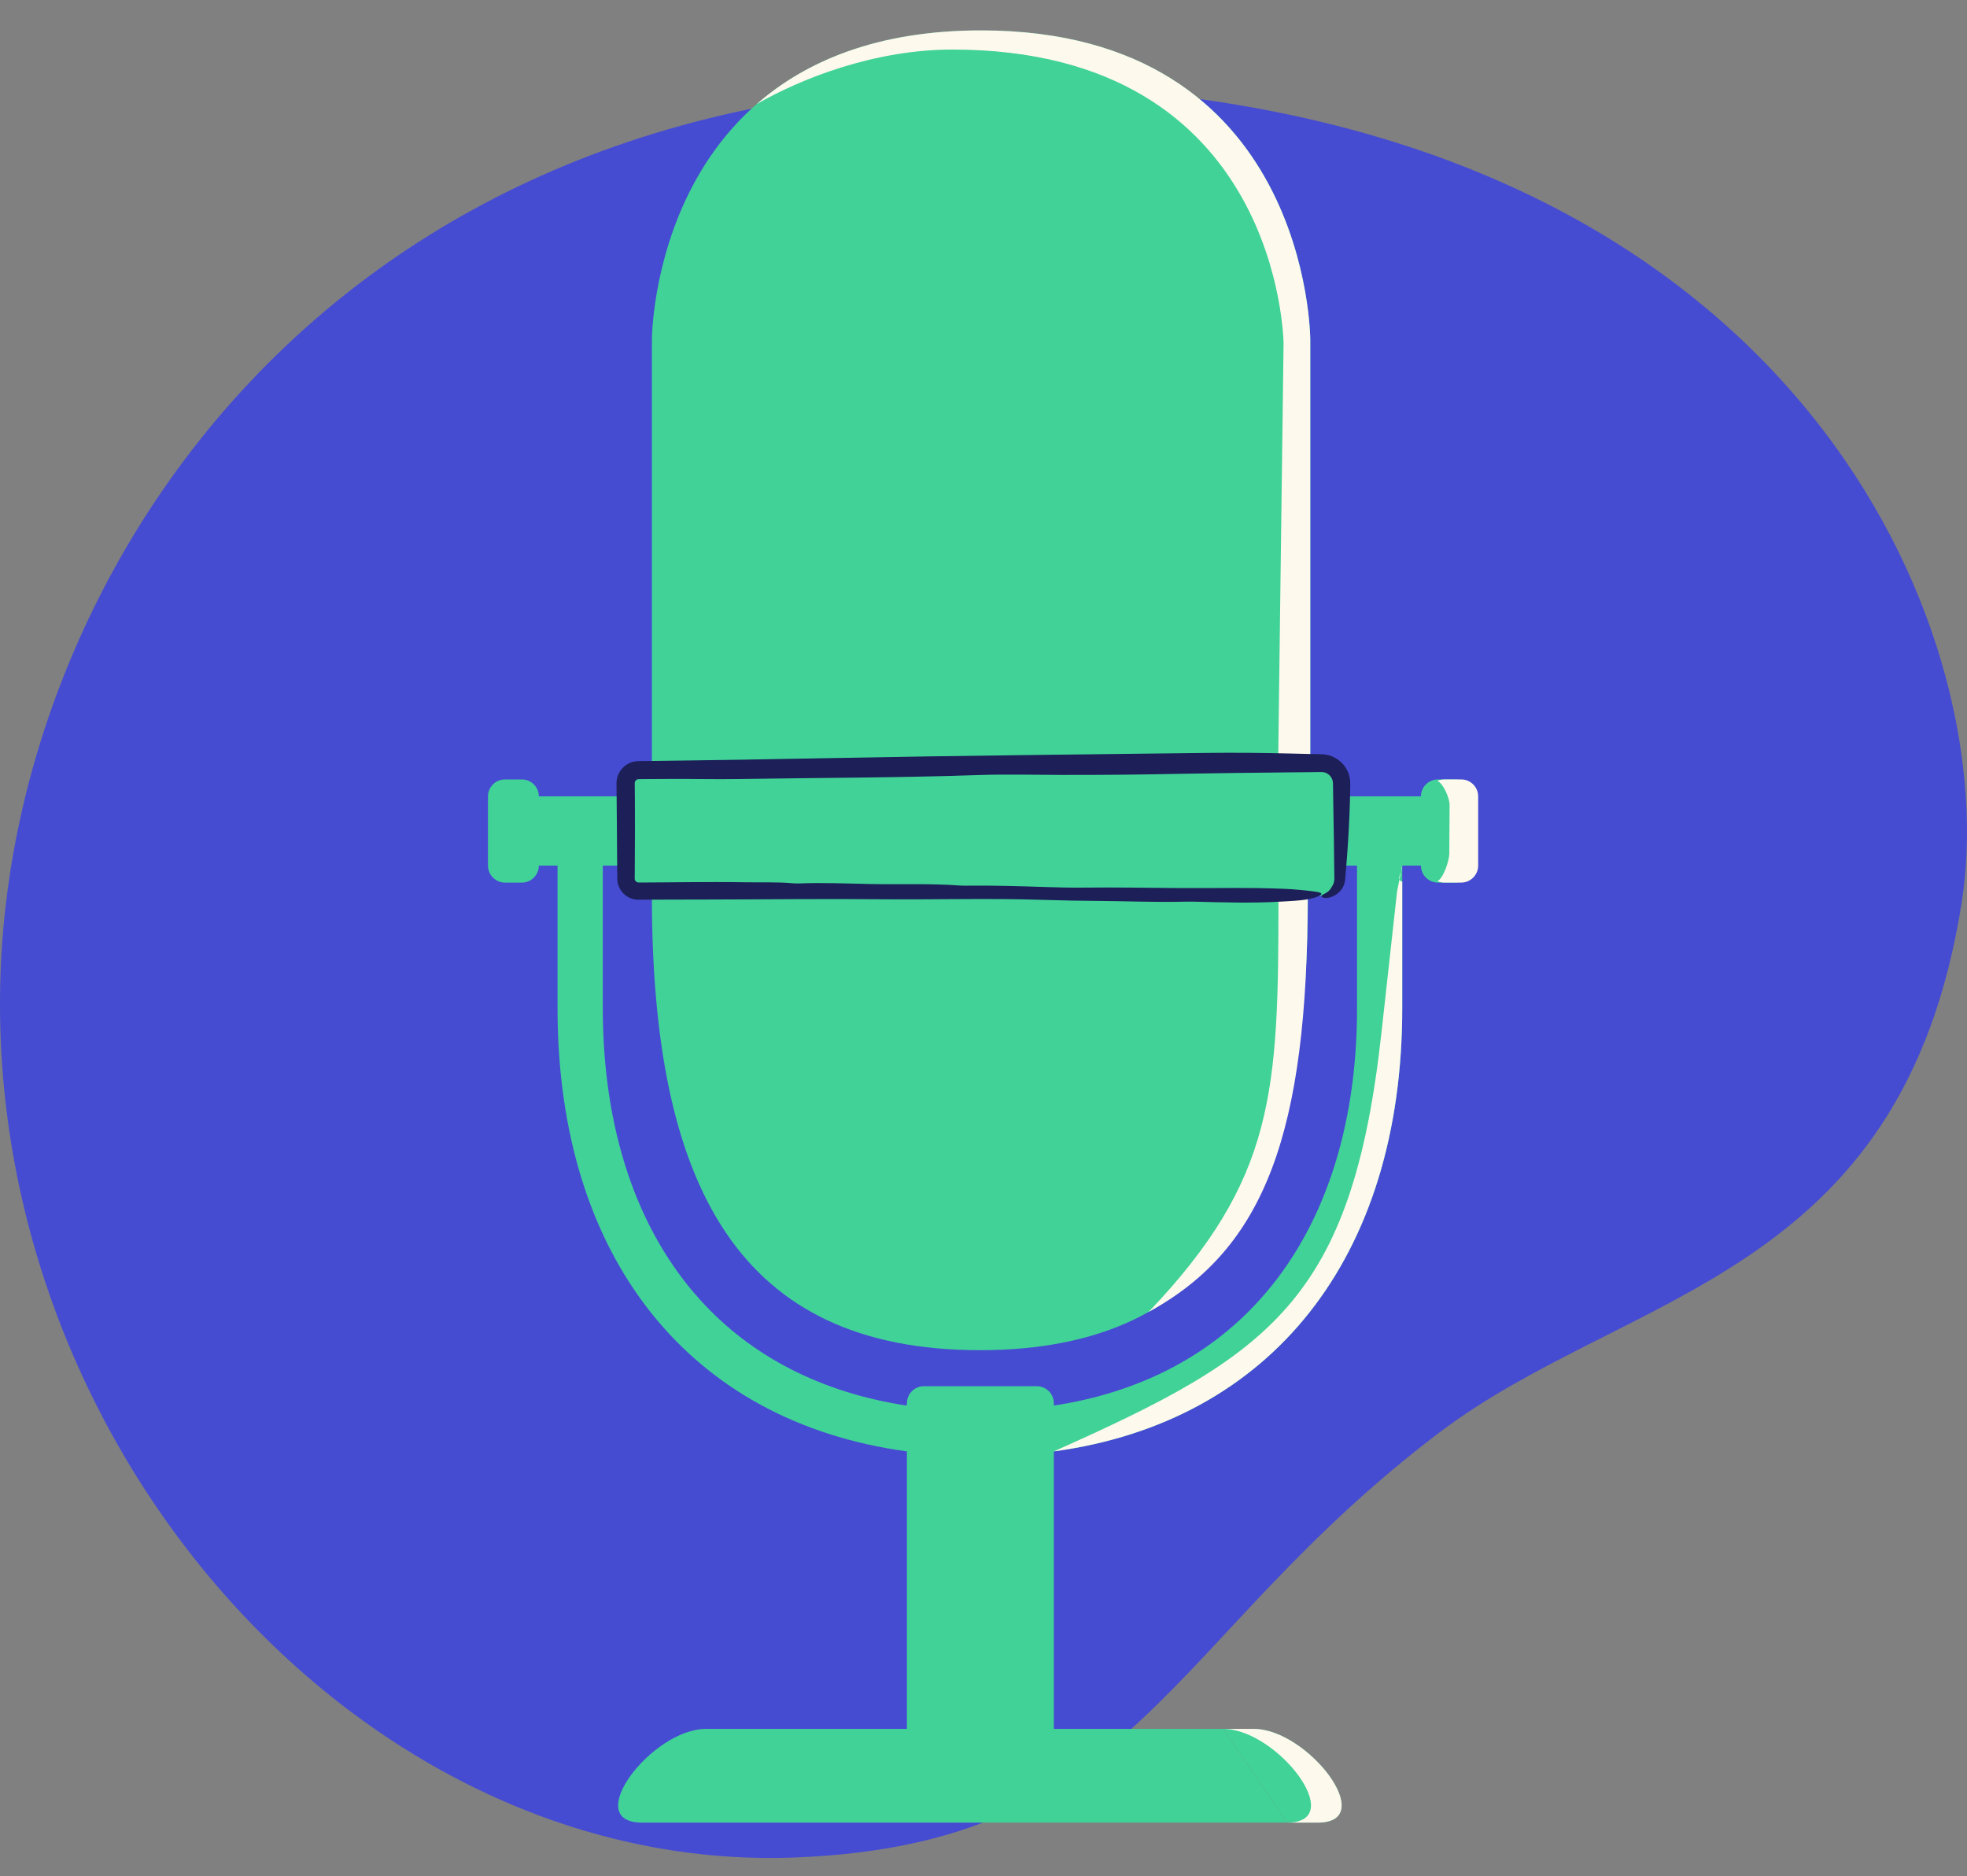 <svg width="108" height="103" viewBox="0 0 108 103" fill="none" xmlns="http://www.w3.org/2000/svg">
<rect x="0" y="0" width="108" height="103" fill="#808080" stroke="none"/>
<path d="M79.007 78.661C89.367 70.802 104.461 70.283 107.712 49.526C109.928 35.371 99.703 9.194 63.823 5.181C22.181 0.525 2.225 27.867 0.183 50.964C-2.214 78.083 19.208 102.942 43.684 101.972C62.517 101.225 63.938 90.091 79.004 78.661H79.007Z" fill="#464CD1"/>
<path d="M70.672 100.057H72.355C75.749 100.057 71.813 94.913 68.837 94.913H67.154" fill="#41D298"/>
<path d="M67.154 94.912H57.862V79.678C69.797 78.056 76.991 69.046 76.991 55.351V47.52H78.018C78.018 48.032 78.436 48.453 78.947 48.453H79.88C80.392 48.453 80.809 48.032 80.809 47.52V43.719C80.809 43.207 80.392 42.79 79.88 42.79H78.947C78.436 42.79 78.018 43.207 78.018 43.719H73.483V47.52H74.51V55.351C74.51 61.96 72.658 67.498 69.154 71.369C66.332 74.487 62.498 76.457 57.862 77.163V77.032C57.862 76.52 57.444 76.1 56.929 76.1H50.725C50.213 76.1 49.795 76.52 49.795 77.032L49.775 77.163C45.139 76.457 41.271 74.487 38.45 71.369C34.945 67.498 33.097 61.96 33.097 55.351V47.52H34.12V43.719H29.585C29.585 43.207 29.168 42.79 28.656 42.79H27.724C27.212 42.79 26.794 43.207 26.794 43.719V47.52C26.794 48.032 27.212 48.453 27.724 48.453H28.656C29.168 48.453 29.585 48.032 29.585 47.52H30.612V55.351C30.612 69.046 37.857 78.056 49.795 79.678V94.912H38.766C35.793 94.912 31.854 100.057 35.248 100.057H70.672" fill="#41D298"/>
<path d="M80.231 42.789H79.299C79.165 42.789 79.038 42.819 78.923 42.87C79.248 43.015 79.591 43.809 79.591 44.187L79.575 46.866C79.575 47.244 79.248 48.225 78.923 48.371C79.038 48.422 79.165 48.452 79.299 48.452H80.231C80.743 48.452 81.16 48.031 81.16 47.52V43.718C81.16 43.207 80.743 42.789 80.231 42.789Z" fill="#FEF9ED"/>
<path d="M57.862 79.678C69.797 78.056 76.991 69.046 76.991 55.351V48.407C76.613 48.288 76.991 47.936 76.991 47.52L76.706 48.949L75.848 56.712C74.23 71.423 69.716 74.391 57.862 79.678" fill="#FEF9ED"/>
<path d="M68.837 94.913H67.154C70.13 94.913 74.066 100.057 70.672 100.057H72.355C75.749 100.057 71.813 94.913 68.837 94.913Z" fill="#FEF9ED"/>
<path d="M53.802 74.122C40.602 74.122 35.792 65.201 35.792 49.17H35.053C34.541 49.17 34.122 48.751 34.122 48.239V43.002C34.122 42.49 34.541 42.072 35.053 42.072H35.792V18.657C35.792 18.657 35.792 1.669 53.867 1.669C71.942 1.669 71.942 18.657 71.942 18.657V42.072H72.552C73.064 42.072 73.483 42.49 73.483 43.002V48.239C73.483 48.751 73.064 49.17 72.552 49.17H71.813C71.813 65.201 67.003 74.122 53.803 74.122H53.802Z" fill="#41D298"/>
<path d="M71.941 41.633V18.657C71.941 18.657 71.941 1.669 53.867 1.669C48.132 1.669 44.218 3.38 41.545 5.716C44.029 4.286 48.05 2.72 52.287 2.72C70.362 2.72 70.475 18.867 70.475 18.867L70.18 41.704" fill="#FEF9ED"/>
<path d="M70.868 48.949C70.698 49.14 70.459 49.26 70.195 49.26C70.195 59.932 70.026 64.708 63.072 72.019C69.47 68.536 71.801 62.13 71.801 49.169" fill="#FEF9ED"/>
<path d="M72.552 42.072H35.053C34.539 42.072 34.122 42.489 34.122 43.003V48.239C34.122 48.753 34.539 49.17 35.053 49.17H72.552C73.066 49.17 73.483 48.753 73.483 48.239V43.003C73.483 42.489 73.066 42.072 72.552 42.072Z" fill="#41D298"/>
<path d="M73.243 49.177C73.494 49.04 73.724 48.84 73.824 48.474C73.844 48.394 73.855 48.305 73.862 48.229L73.878 48.049L73.908 47.689L73.964 46.968C74 46.486 74.031 46.002 74.056 45.516C74.082 45.03 74.102 44.543 74.117 44.052C74.122 43.807 74.128 43.561 74.133 43.315L74.136 43.13C74.136 43.061 74.14 43.029 74.133 42.904C74.122 42.694 74.066 42.484 73.972 42.296C73.798 41.947 73.498 41.669 73.135 41.522C72.954 41.449 72.757 41.408 72.562 41.406L72.217 41.4C71.761 41.389 71.308 41.378 70.856 41.367C69.299 41.327 67.733 41.315 66.19 41.334C59.444 41.418 52.696 41.48 45.952 41.613C44.055 41.646 42.157 41.68 40.259 41.713L37.41 41.754L35.985 41.773L35.273 41.781C35.155 41.785 35.045 41.776 34.875 41.799C34.721 41.823 34.573 41.877 34.44 41.957C34.174 42.115 33.974 42.376 33.893 42.674C33.849 42.814 33.846 43.001 33.85 43.103L33.854 43.459L33.867 44.884L33.888 47.736L33.89 48.092C33.891 48.155 33.889 48.203 33.893 48.278C33.895 48.352 33.906 48.426 33.922 48.498C33.989 48.788 34.173 49.045 34.42 49.206C34.544 49.286 34.683 49.343 34.828 49.371C34.901 49.385 34.975 49.392 35.048 49.393L35.227 49.392L35.941 49.389L38.793 49.382C41.97 49.378 45.148 49.337 48.327 49.368C51.323 49.396 54.321 49.302 57.32 49.402C58.307 49.434 59.31 49.453 60.309 49.459C61.837 49.469 63.36 49.536 64.892 49.503C65.127 49.498 65.365 49.494 65.599 49.5C67.206 49.542 68.814 49.592 70.417 49.492C71.106 49.45 71.834 49.429 72.339 49.223C72.661 49.091 72.629 48.999 72.165 48.941C71.642 48.876 71.096 48.82 70.546 48.796C68.615 48.712 66.667 48.767 64.728 48.753C62.997 48.74 61.26 48.708 59.521 48.728C58.803 48.737 58.053 48.719 57.324 48.694C55.98 48.648 54.638 48.611 53.286 48.619C53.11 48.62 52.927 48.63 52.759 48.618C51.105 48.49 49.418 48.564 47.749 48.53C46.465 48.503 45.166 48.448 43.87 48.5C43.756 48.505 43.633 48.499 43.52 48.489C42.624 48.411 41.702 48.45 40.799 48.434C39.804 48.417 38.807 48.422 37.809 48.429L36.311 48.441L35.561 48.446L35.187 48.446H35.093H35.051L35.041 48.445C35.026 48.445 35.013 48.443 35.001 48.438C34.936 48.424 34.876 48.361 34.858 48.298C34.856 48.282 34.85 48.267 34.851 48.25L34.85 48.231V48.172L34.851 48.055L34.854 47.587L34.862 45.714L34.859 43.84L34.85 42.981C34.853 42.918 34.892 42.843 34.957 42.804C34.974 42.792 34.994 42.786 35.014 42.78C35.024 42.777 35.034 42.775 35.045 42.775L35.054 42.773H35.087L35.153 42.772L35.681 42.768L36.735 42.763C37.988 42.753 39.243 42.788 40.498 42.768C44.883 42.698 49.277 42.701 53.653 42.551C55.191 42.498 56.745 42.538 58.292 42.542C60.384 42.548 62.481 42.527 64.57 42.485C66.629 42.444 68.689 42.423 70.75 42.402L72.296 42.386C72.59 42.379 72.721 42.374 72.88 42.472C73.029 42.56 73.142 42.714 73.175 42.886C73.184 42.931 73.188 42.966 73.189 43.023L73.192 43.216L73.197 43.602L73.209 44.374L73.236 45.919L73.251 47.2L73.259 47.84L73.264 48.161C73.267 48.279 73.264 48.335 73.243 48.422C73.214 48.554 73.125 48.687 73.065 48.781C73.009 48.875 72.895 48.975 72.781 49.035C72.669 49.099 72.562 49.133 72.553 49.195C72.545 49.243 72.634 49.29 72.775 49.297C72.915 49.304 73.099 49.256 73.243 49.177L73.243 49.177Z" fill="#1C1F58"/>
</svg>
